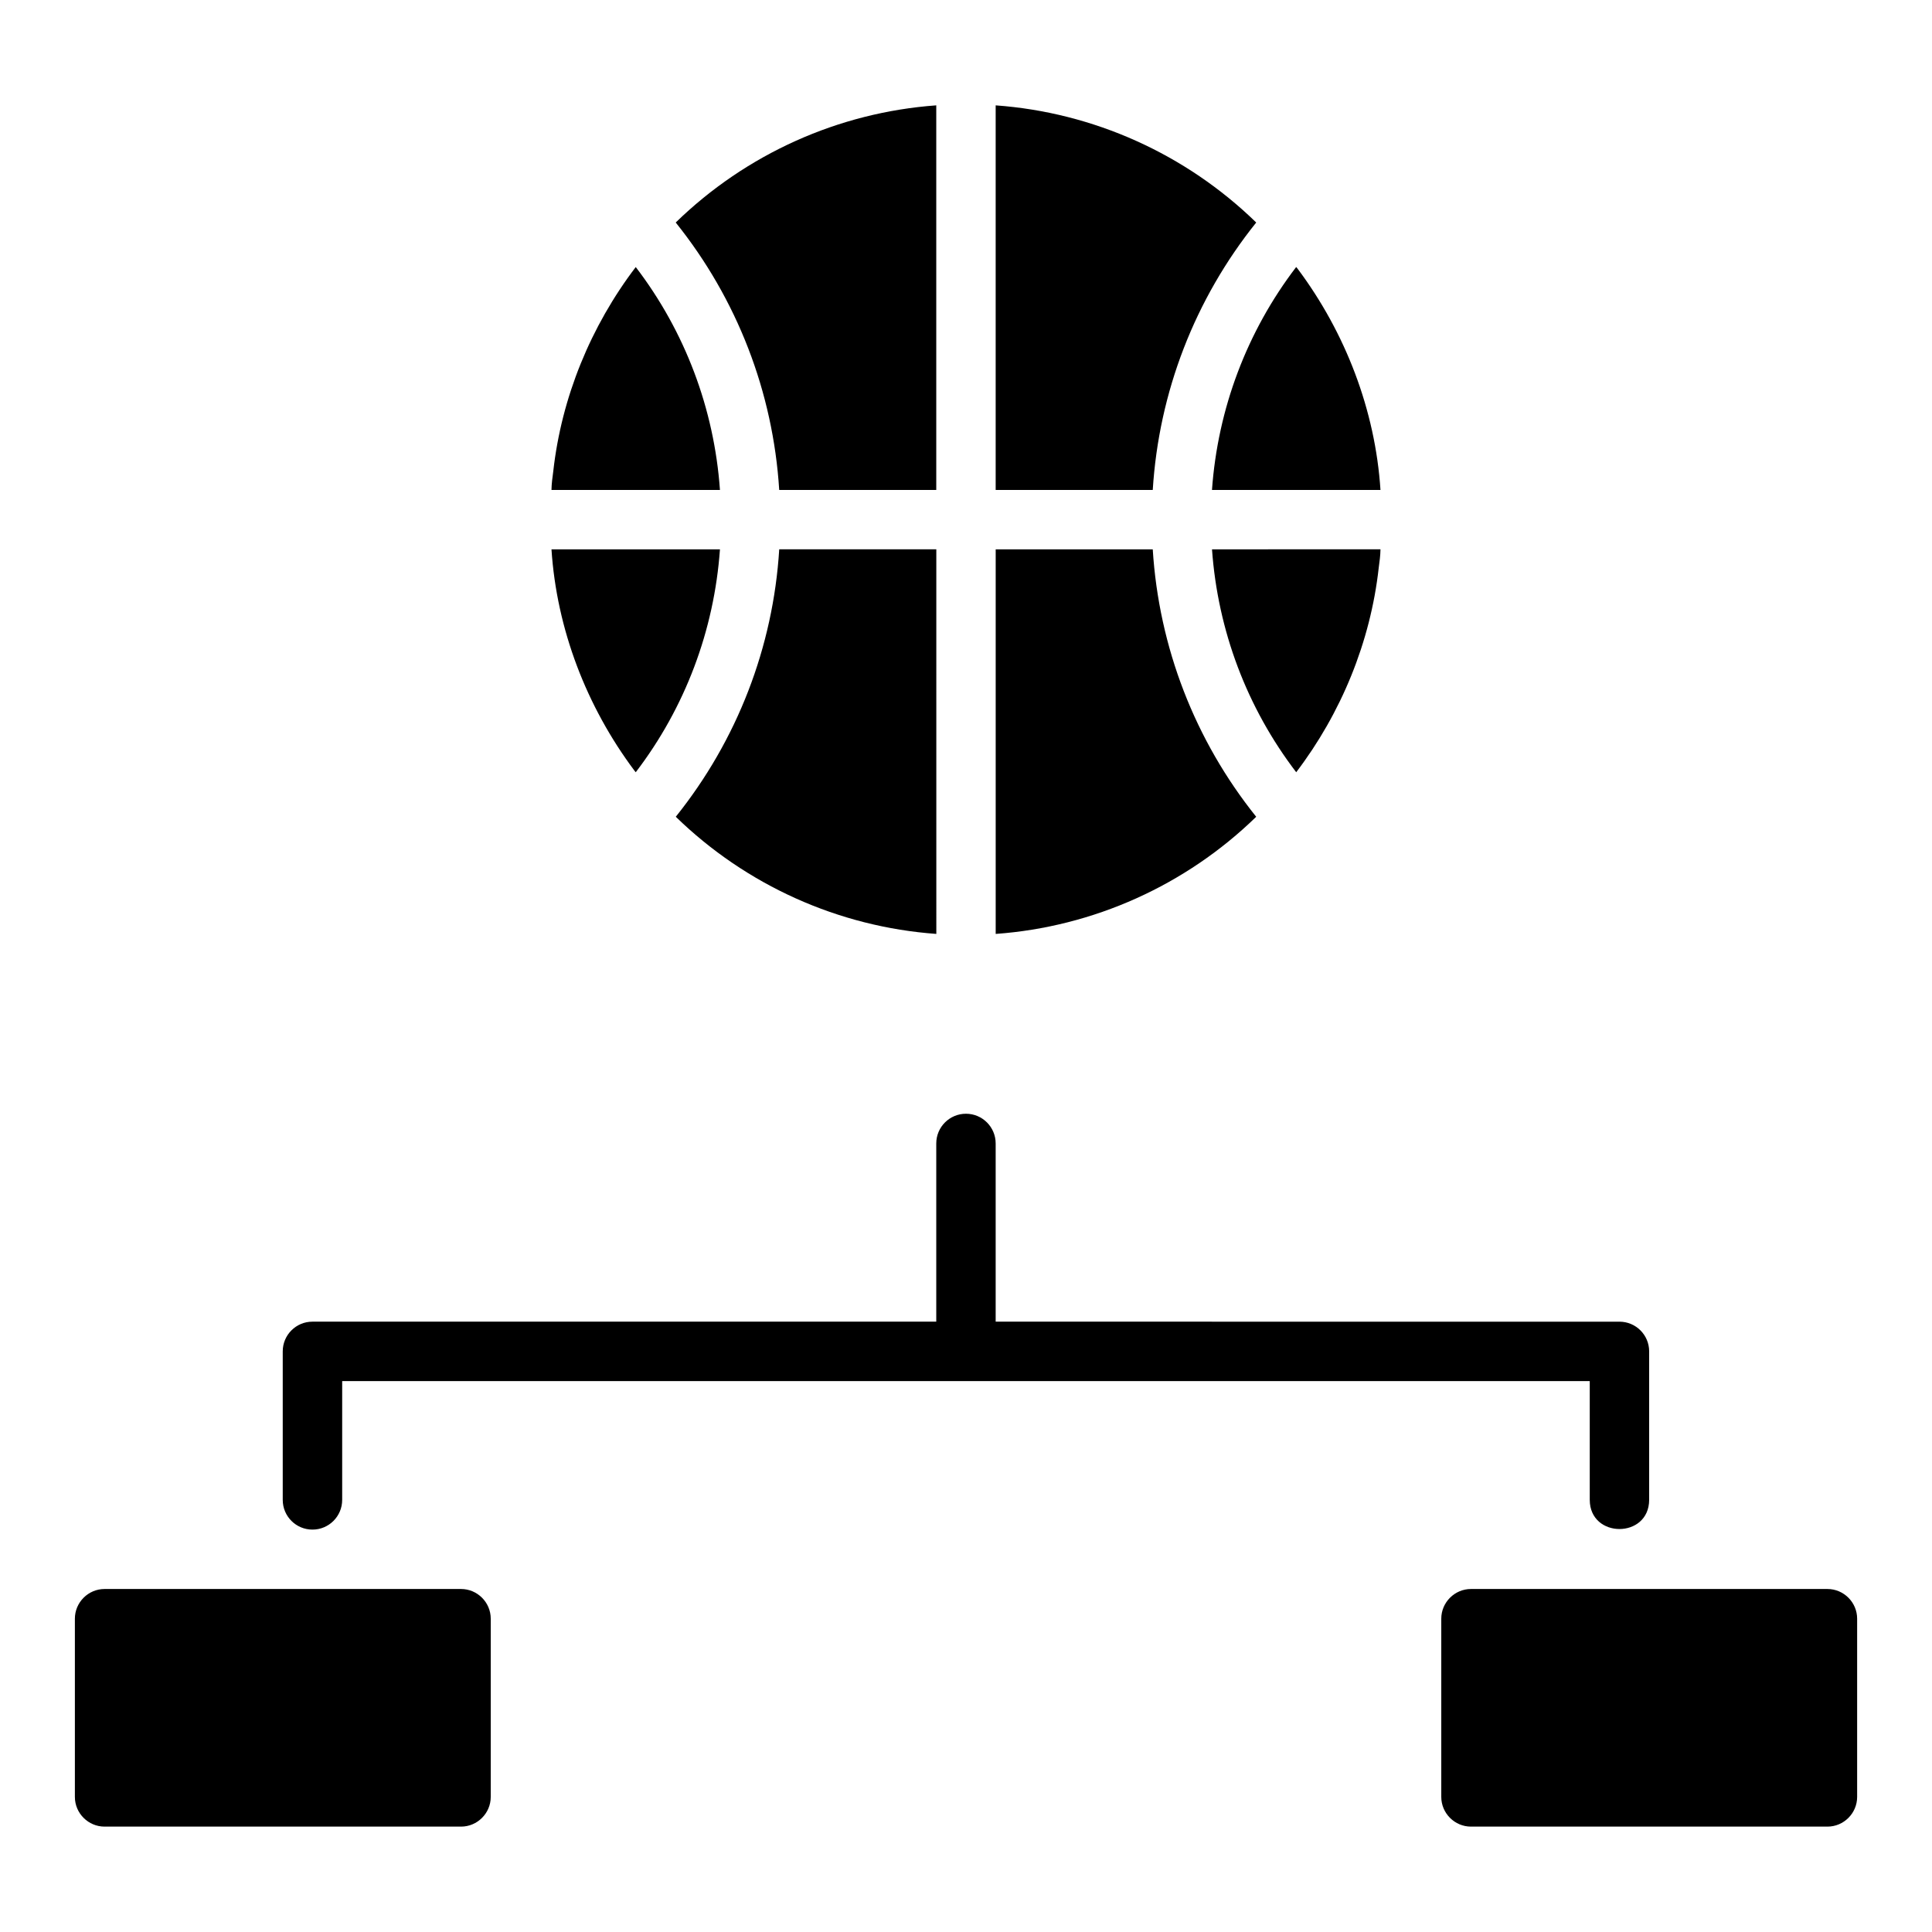 <?xml version="1.0" encoding="UTF-8"?>
<!-- Uploaded to: ICON Repo, www.iconrepo.com, Generator: ICON Repo Mixer Tools -->
<svg fill="#000000" width="800px" height="800px" version="1.1" viewBox="144 144 512 512" xmlns="http://www.w3.org/2000/svg">
 <g>
  <path d="m449.49 289.58h-41.621v101.92c25.906-1.875 50.391-12.887 69.039-31.047-16.258-20.27-25.797-44.934-27.418-70.871"/>
  <path d="m487.51 348.65c11.926-15.664 19.68-34.543 21.859-54.129 0.219-1.645 0.449-3.281 0.473-4.945l-44.648 0.004c1.527 21.488 9.25 41.98 22.316 59.07"/>
  <path d="m392.12 273.84v-101.92c-25.906 1.875-50.391 12.879-69.047 31.047 16.262 20.27 25.805 44.934 27.426 70.871z"/>
  <path d="m476.91 202.97c-18.648-18.16-43.129-29.172-69.047-31.047v101.92h41.629c1.613-25.938 11.16-50.602 27.418-70.871"/>
  <path d="m323.09 360.45c18.648 18.16 43.129 29.172 69.047 31.047l-0.004-101.92h-41.629c-1.609 25.938-11.16 50.602-27.414 70.871"/>
  <path d="m312.48 214.77c-11.926 15.664-19.68 34.543-21.859 54.129-0.219 1.645-0.449 3.281-0.473 4.945h44.648c-1.527-21.5-9.25-41.98-22.316-59.074"/>
  <path d="m509.84 273.84c-1.379-21.16-9.297-41.723-21.988-58.664-0.109-0.141-0.234-0.27-0.348-0.418-13.066 17.09-20.789 37.59-22.316 59.078z"/>
  <path d="m312.48 348.65c13.066-17.09 20.789-37.574 22.316-59.07h-44.648c1.379 21.16 9.297 41.715 21.996 58.664 0.098 0.141 0.227 0.266 0.336 0.406"/>
  <path d="m266.18 565.1h-94.465c-4.328 0-7.871 3.543-7.871 7.871v47.23c0 4.328 3.543 7.871 7.871 7.871h94.465c4.328 0 7.871-3.543 7.871-7.871v-47.23c0-4.328-3.543-7.871-7.871-7.871"/>
  <path d="m628.29 565.1h-94.465c-4.328 0-7.871 3.543-7.871 7.871v47.23c0 4.328 3.543 7.871 7.871 7.871h94.465c4.328 0 7.871-3.543 7.871-7.871v-47.23c0-4.328-3.543-7.871-7.871-7.871"/>
  <path d="m226.81 549.36c4.344 0 7.871-3.519 7.871-7.871v-31.488h330.62v31.488c0.031 10.281 15.703 10.305 15.742 0v-39.359c0-4.352-3.527-7.871-7.871-7.871l-165.31-0.004v-47.23c0-4.352-3.527-7.871-7.871-7.871s-7.871 3.519-7.871 7.871v47.23h-165.32c-4.344 0-7.871 3.519-7.871 7.871v39.359c0 4.356 3.527 7.875 7.871 7.875"/>
 </g>
</svg>